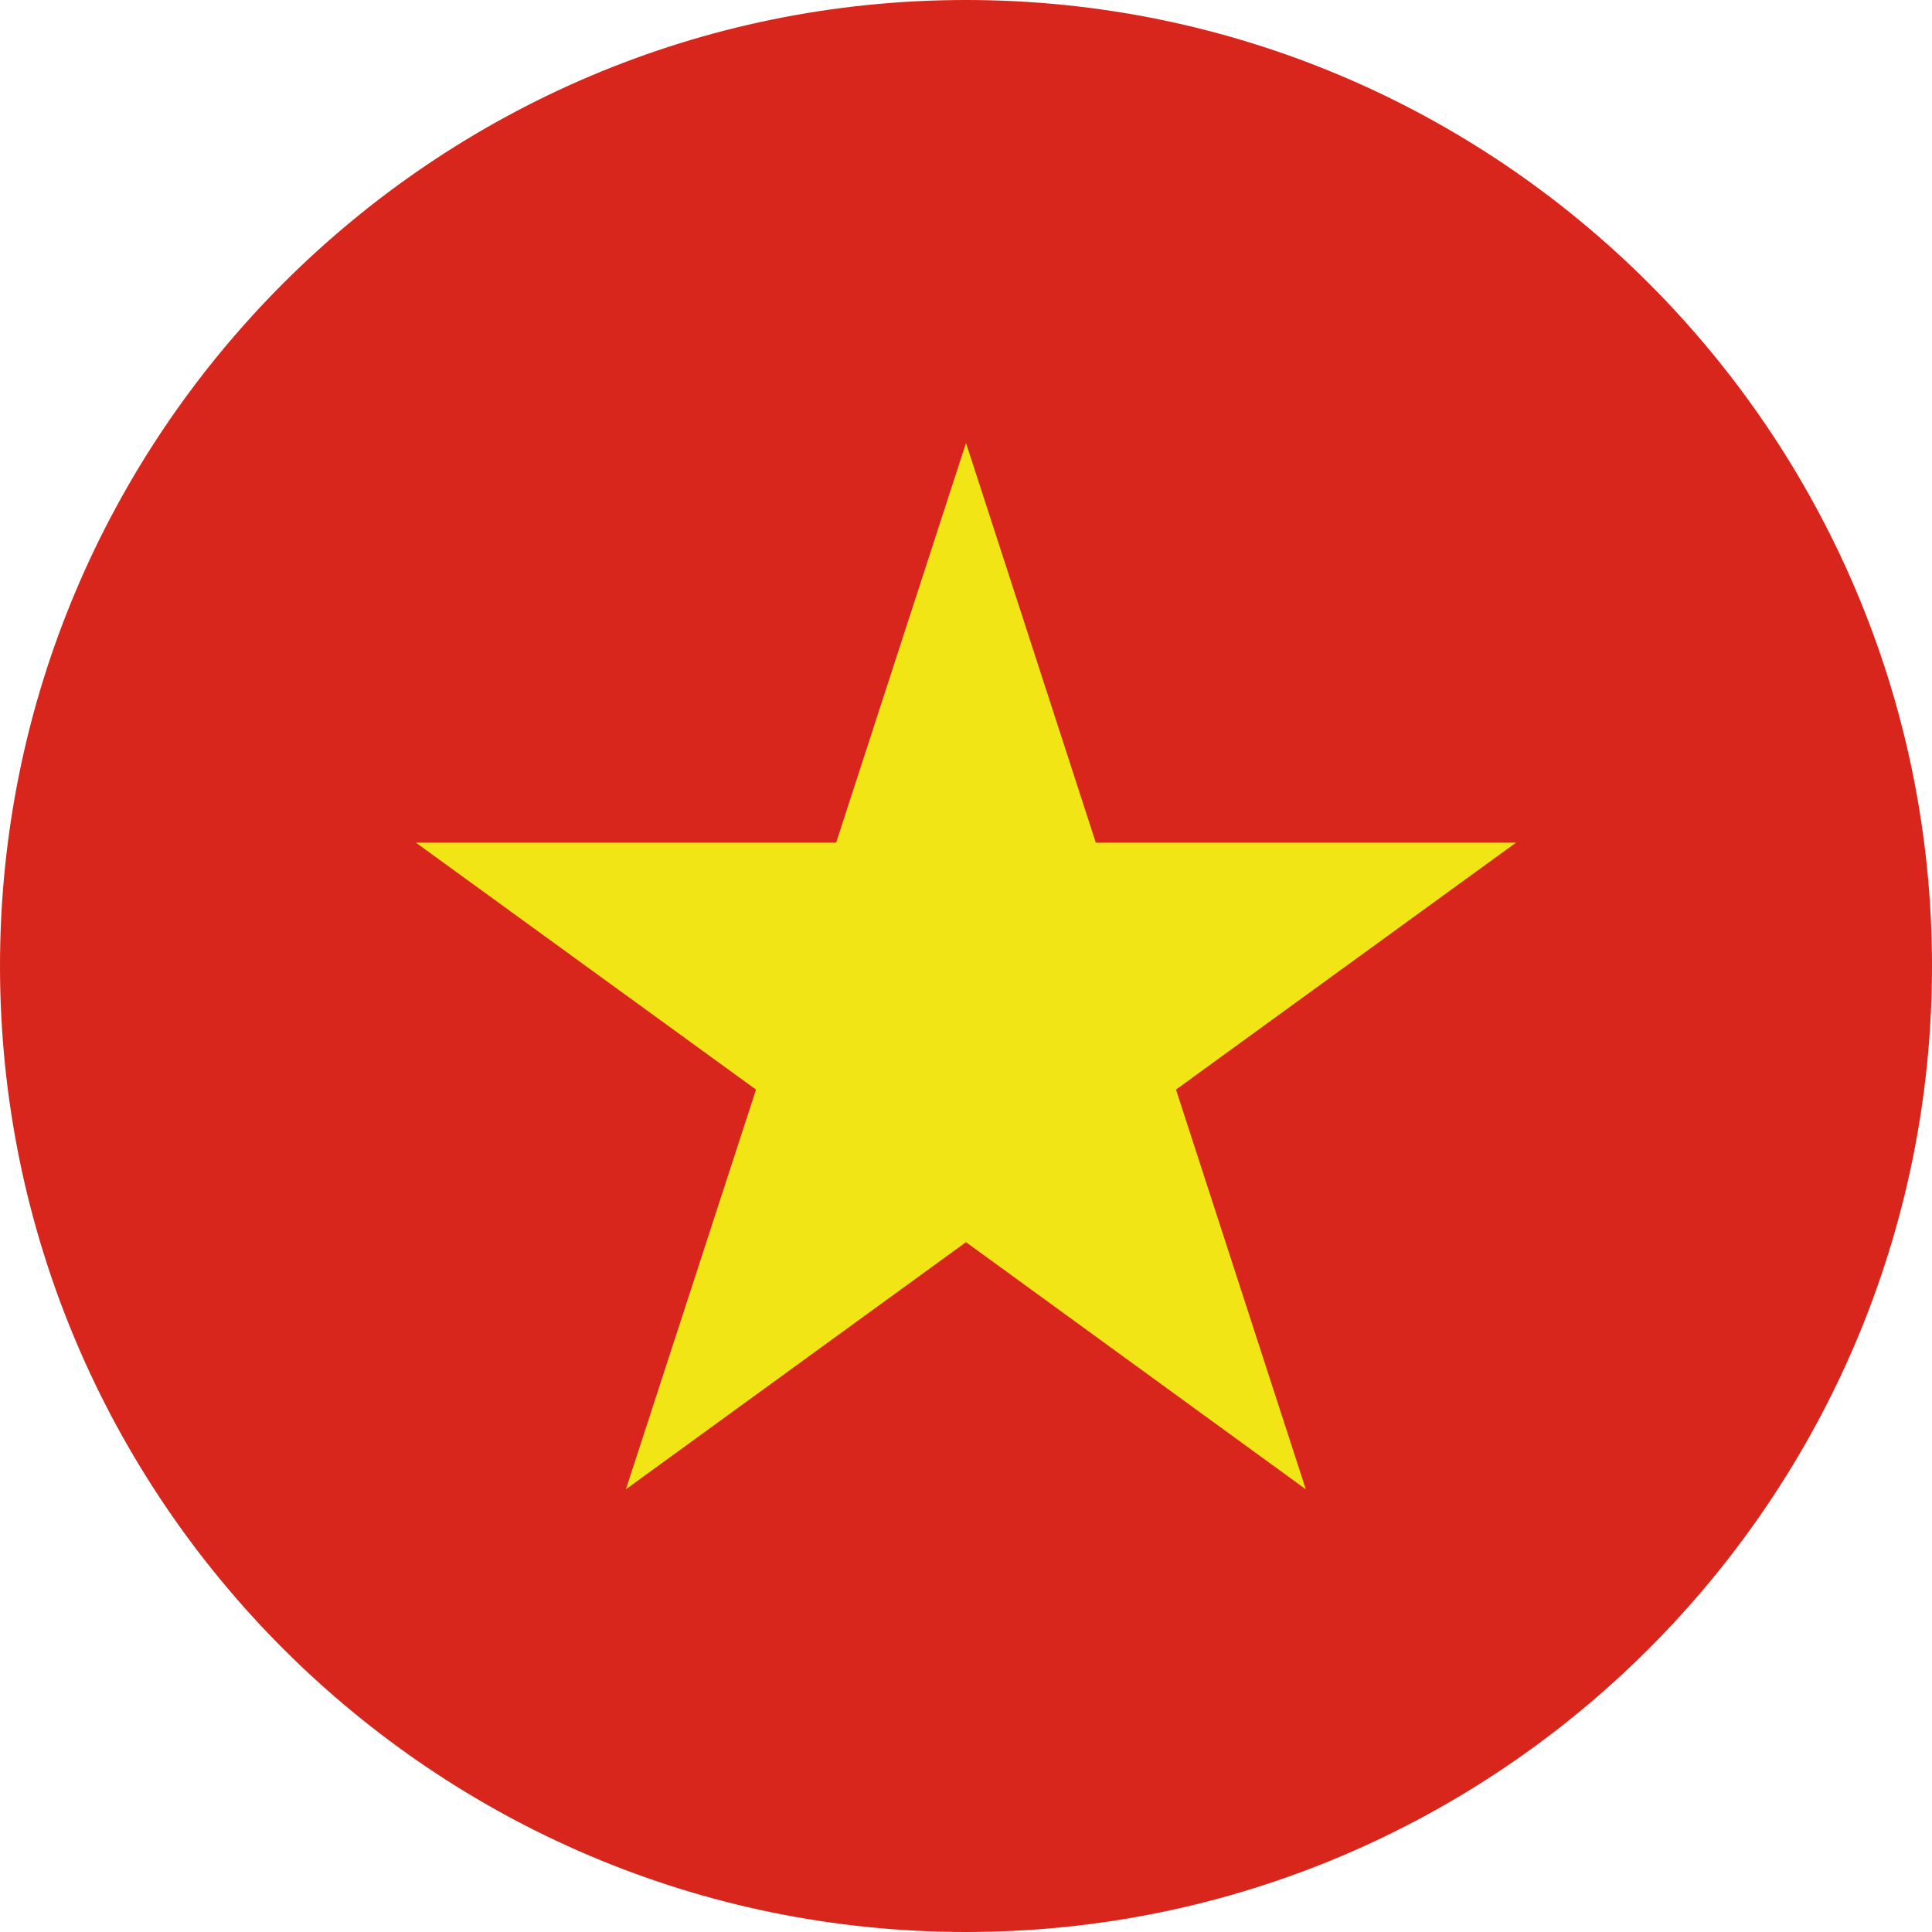 <?xml version="1.0" standalone="no"?><!DOCTYPE svg PUBLIC "-//W3C//DTD SVG 1.1//EN" "http://www.w3.org/Graphics/SVG/1.1/DTD/svg11.dtd"><svg t="1756429308520" class="icon" viewBox="0 0 1024 1024" version="1.1" xmlns="http://www.w3.org/2000/svg" p-id="103342" xmlns:xlink="http://www.w3.org/1999/xlink" width="200" height="200"><path d="M1024 512c0 282.368-229.632 512-512 512S0 794.368 0 512C0 229.76 229.632 0 512 0s512 229.76 512 512" fill="#D9261D" p-id="103343"></path><path d="M512 234.784l68.8 211.84h222.72l-180.224 130.88 68.8 211.84L512 658.368l-180.256 130.976 68.96-211.84-180.256-130.88h222.72z" fill="#F2E515" p-id="103344"></path></svg>